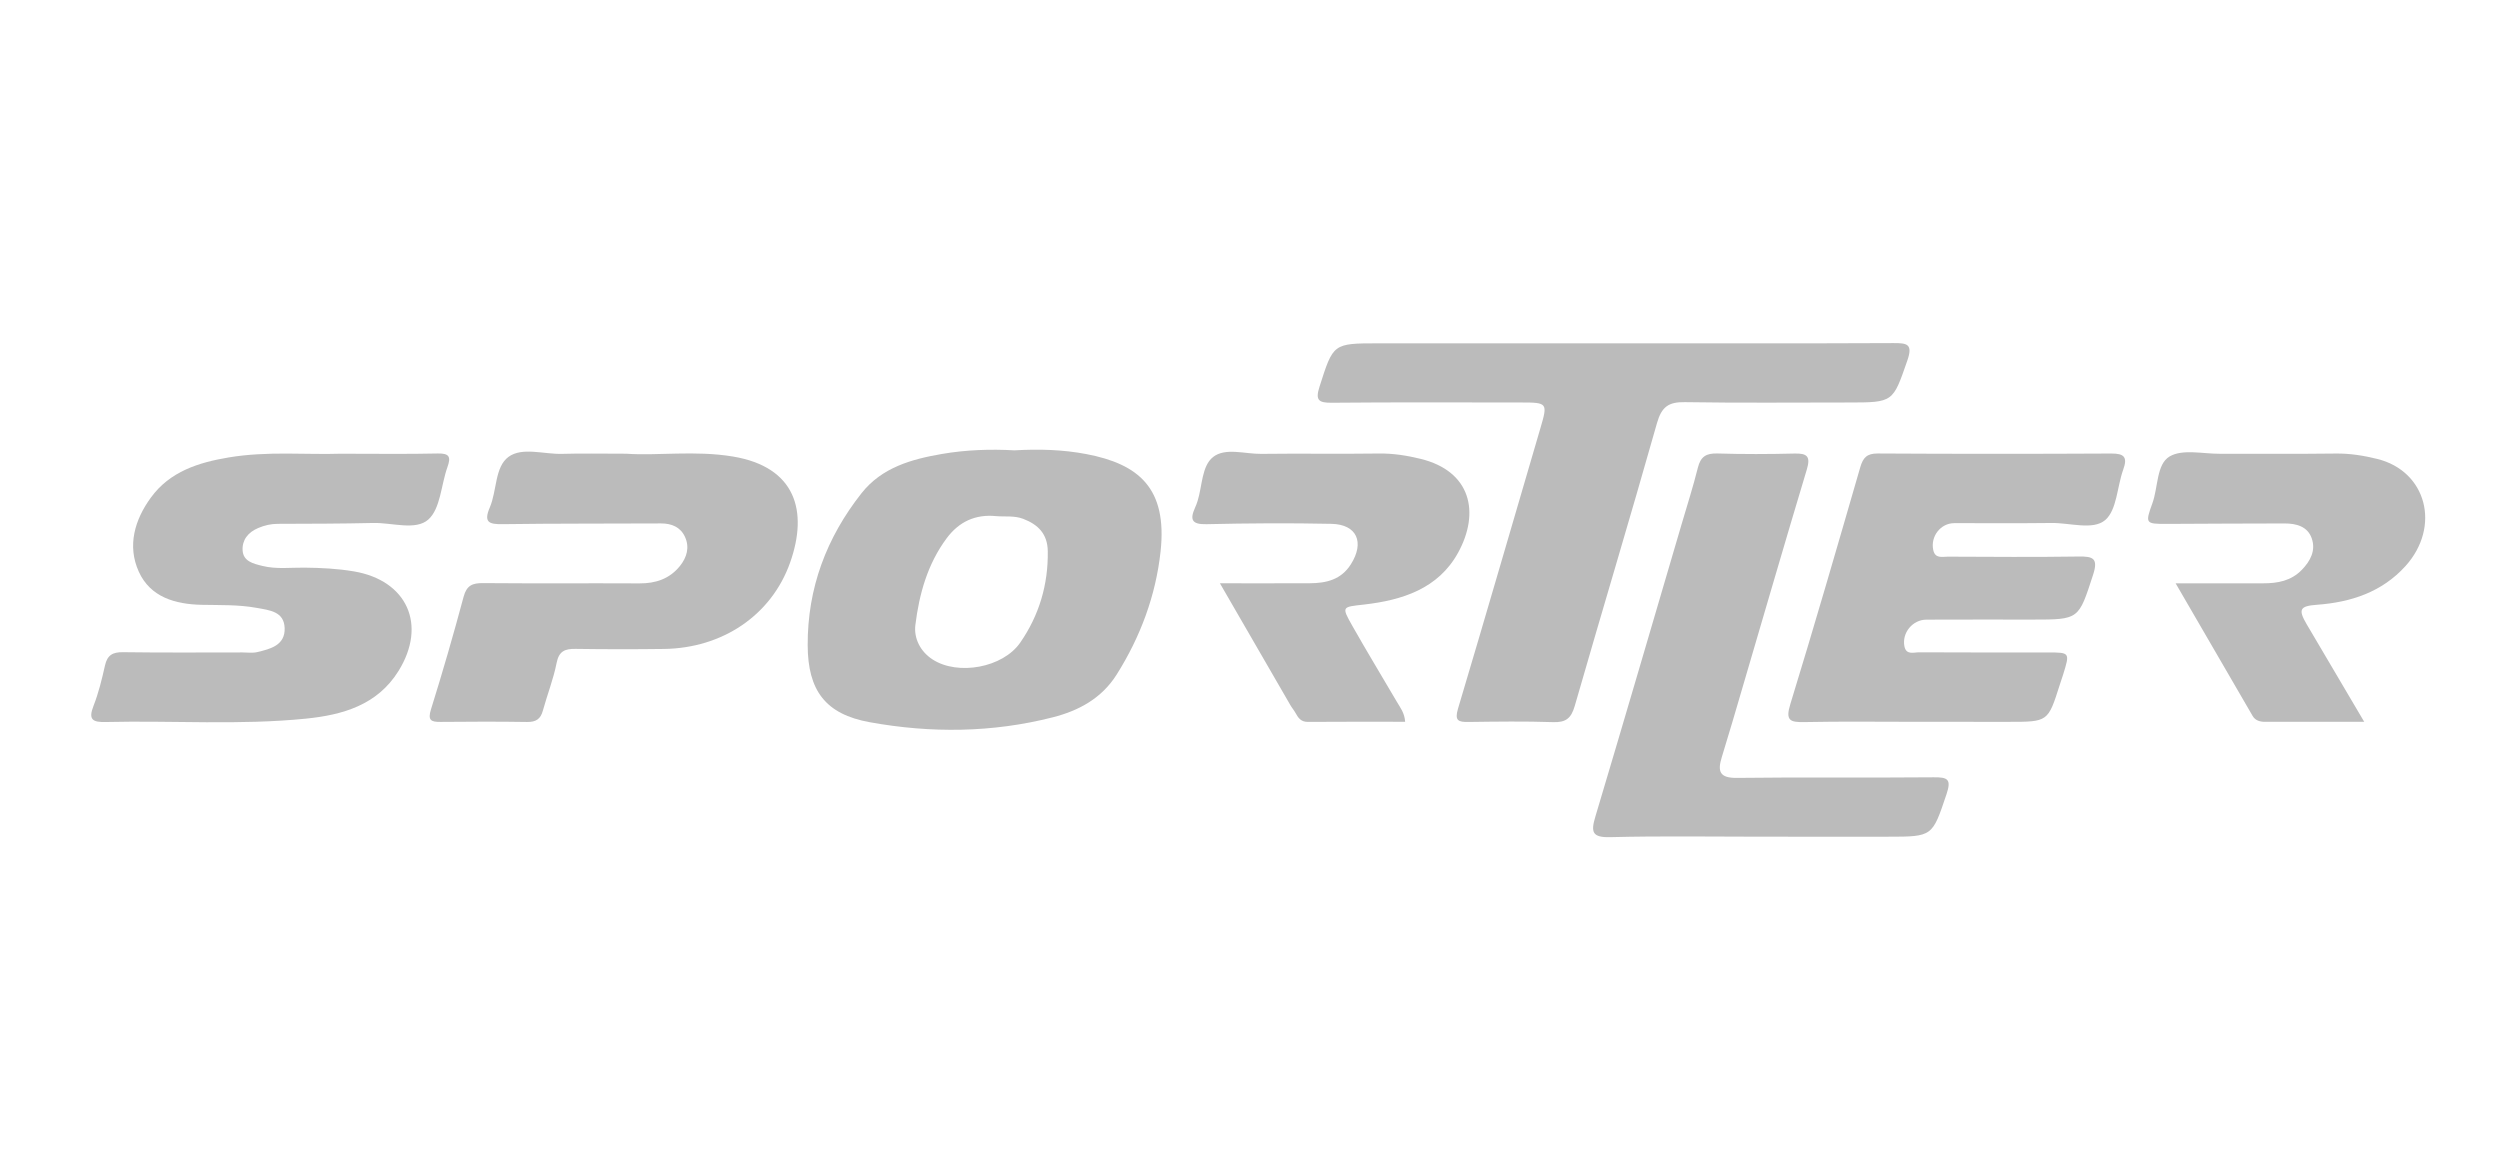 <?xml version="1.0" encoding="utf-8"?>
<!-- Generator: Adobe Illustrator 16.0.0, SVG Export Plug-In . SVG Version: 6.00 Build 0)  -->
<!DOCTYPE svg PUBLIC "-//W3C//DTD SVG 1.1//EN" "http://www.w3.org/Graphics/SVG/1.1/DTD/svg11.dtd">
<svg version="1.1" id="Layer_1" xmlns="http://www.w3.org/2000/svg" xmlns:xlink="http://www.w3.org/1999/xlink" x="0px" y="0px"
	 width="190px" height="88px" viewBox="0 0 190 88" enable-background="new 0 0 190 88" xml:space="preserve">
<g>
	<path fill-rule="evenodd" clip-rule="evenodd" fill="#BBBBBB" d="M123.203,26.092c6.896,0,13.791,0.016,20.687-0.017
		c1.049-0.005,1.506,0.064,1.067,1.326c-1.102,3.167-1.043,3.188-4.468,3.188c-4.147,0-8.295,0.042-12.439-0.026
		c-1.236-0.021-1.769,0.353-2.119,1.591c-2.03,7.181-4.188,14.326-6.25,21.498c-0.27,0.935-0.671,1.264-1.643,1.23
		c-2.14-0.072-4.286-0.041-6.429-0.013c-0.78,0.011-1.073-0.091-0.799-1.016c2.123-7.104,4.18-14.229,6.27-21.344
		c0.55-1.872,0.527-1.92-1.461-1.92c-4.8-0.001-9.599-0.026-14.396,0.02c-1.019,0.01-1.268-0.193-0.94-1.22
		c1.048-3.285,1.015-3.296,4.471-3.296C110.903,26.092,117.053,26.092,123.203,26.092z"/>
	<path fill-rule="evenodd" clip-rule="evenodd" fill="#BBBBBB" d="M77.097,34.226c1.862-0.107,3.68-0.056,5.46,0.283
		c3.986,0.759,6.172,2.589,5.646,7.409c-0.365,3.34-1.522,6.465-3.333,9.343c-1.155,1.835-2.912,2.758-4.855,3.254
		c-4.594,1.173-9.272,1.216-13.918,0.373c-3.371-0.611-4.699-2.418-4.713-5.841c-0.019-4.35,1.429-8.188,4.096-11.568
		c1.538-1.948,3.795-2.582,6.113-2.979C73.426,34.184,75.285,34.125,77.097,34.226z M75.708,39.226
		c-1.585-0.16-2.829,0.428-3.762,1.683c-1.454,1.957-2.089,4.243-2.378,6.593c-0.123,0.992,0.362,2.008,1.316,2.621
		c1.929,1.242,5.336,0.619,6.652-1.282c1.438-2.079,2.132-4.405,2.095-6.951c-0.019-1.309-0.729-2.023-1.87-2.459
		C77.085,39.173,76.382,39.284,75.708,39.226z"/>
	<path fill-rule="evenodd" clip-rule="evenodd" fill="#BBBBBB" d="M145.669,54.858c-2.845,0-5.687-0.038-8.528,0.02
		c-1.089,0.021-1.464-0.105-1.078-1.358c1.836-5.979,3.574-11.989,5.313-17.997c0.214-0.74,0.506-1.062,1.328-1.058
		c5.919,0.035,11.837,0.034,17.756,0.003c0.996-0.005,1.246,0.284,0.903,1.229c-0.468,1.298-0.476,3.064-1.367,3.827
		c-0.923,0.79-2.68,0.205-4.069,0.223c-2.47,0.032-4.94,0.002-7.41,0.013c-1.038,0.003-1.807,1.014-1.592,2.033
		c0.145,0.688,0.689,0.511,1.113,0.513c3.309,0.014,6.618,0.04,9.928-0.01c1.1-0.017,1.521,0.124,1.108,1.389
		c-1.101,3.386-1.045,3.403-4.563,3.403c-2.703,0-5.406-0.007-8.109,0.005c-1.044,0.005-1.856,0.995-1.67,2.009
		c0.13,0.706,0.714,0.47,1.126,0.473c3.262,0.02,6.524,0.01,9.787,0.011c1.672,0.002,1.673,0.004,1.152,1.684
		c-0.081,0.266-0.178,0.529-0.261,0.794c-0.887,2.796-0.887,2.796-3.877,2.796C150.329,54.858,147.998,54.858,145.669,54.858z"/>
	<path fill-rule="evenodd" clip-rule="evenodd" fill="#BBBBBB" d="M25.848,34.483c2.769,0,5.097,0.036,7.424-0.018
		c0.914-0.021,1.001,0.285,0.729,1.047c-0.48,1.348-0.521,3.133-1.441,3.966c-0.956,0.864-2.761,0.235-4.192,0.268
		c-2.419,0.057-4.84,0.058-7.261,0.066c-0.521,0.002-0.993,0.111-1.48,0.315c-0.784,0.329-1.236,0.922-1.189,1.703
		c0.05,0.83,0.797,1.006,1.51,1.182c1.065,0.262,2.131,0.116,3.194,0.129c1.257,0.013,2.499,0.074,3.743,0.283
		c4.05,0.683,5.588,4.054,3.4,7.573c-1.614,2.596-4.256,3.339-7.033,3.62c-5.054,0.51-10.133,0.134-15.2,0.256
		c-0.999,0.024-1.365-0.16-0.945-1.229c0.388-0.986,0.639-2.032,0.872-3.069c0.177-0.786,0.581-1.018,1.37-1.008
		c3.026,0.043,6.053,0.018,9.08,0.018c0.373,0,0.761,0.059,1.115-0.024c1.008-0.24,2.136-0.52,2.089-1.828
		c-0.047-1.263-1.137-1.354-2.131-1.535c-1.386-0.252-2.775-0.202-4.167-0.231c-2.012-0.043-3.909-0.577-4.788-2.52
		c-0.891-1.967-0.313-3.945,0.927-5.641c1.441-1.971,3.611-2.656,5.902-3.04C20.333,34.27,23.317,34.571,25.848,34.483z"/>
	<path fill-rule="evenodd" clip-rule="evenodd" fill="#BBBBBB" d="M133.992,63.589c-3.865,0-7.732-0.064-11.595,0.034
		c-1.394,0.037-1.503-0.378-1.151-1.555c2.216-7.411,4.385-14.839,6.566-22.26c0.418-1.422,0.871-2.836,1.229-4.274
		c0.21-0.835,0.632-1.095,1.478-1.07c1.954,0.06,3.912,0.054,5.866,0.005c0.963-0.024,1.231,0.219,0.935,1.208
		c-1.655,5.5-3.255,11.018-4.875,16.528c-0.522,1.777-1.037,3.556-1.585,5.325c-0.333,1.076-0.198,1.606,1.149,1.59
		c4.983-0.064,9.967,0.001,14.951-0.046c1.072-0.011,1.359,0.147,0.975,1.286c-1.083,3.211-1.032,3.229-4.441,3.229
		C140.327,63.589,137.16,63.589,133.992,63.589z"/>
	<path fill-rule="evenodd" clip-rule="evenodd" fill="#BBBBBB" d="M47.594,34.482c2.345,0.169,5.237-0.265,8.109,0.214
		c4.772,0.796,5.732,4.152,4.343,8.066c-1.425,4.012-5.154,6.501-9.59,6.558c-2.236,0.029-4.474,0.028-6.71-0.005
		c-0.808-0.013-1.268,0.163-1.446,1.077c-0.24,1.224-0.709,2.399-1.039,3.607c-0.176,0.649-0.527,0.881-1.202,0.871
		c-2.19-0.035-4.381-0.026-6.571-0.005c-0.727,0.007-0.997-0.113-0.732-0.959c0.885-2.832,1.71-5.683,2.477-8.55
		c0.232-0.864,0.667-1.048,1.48-1.04c3.961,0.034,7.922,0.001,11.883,0.021c1.236,0.007,2.287-0.341,3.078-1.32
		c0.533-0.661,0.746-1.428,0.386-2.212c-0.339-0.742-1.008-1.029-1.831-1.025c-4.007,0.022-8.014-0.001-12.02,0.056
		c-1.046,0.016-1.47-0.135-0.983-1.274c0.544-1.273,0.373-3.064,1.414-3.836c1.04-0.772,2.701-0.192,4.087-0.233
		C44.17,34.449,45.616,34.482,47.594,34.482z"/>
	<path fill-rule="evenodd" clip-rule="evenodd" fill="#BBBBBB" d="M106.791,54.855c-2.487,0-4.943-0.011-7.398,0.009
		c-0.521,0.004-0.73-0.308-0.938-0.686c-0.111-0.204-0.268-0.381-0.383-0.582c-1.744-3.011-3.485-6.024-5.358-9.266
		c2.392,0,4.608,0.006,6.825-0.003c1.259-0.005,2.389-0.269,3.13-1.444c1.052-1.667,0.461-3.029-1.478-3.071
		c-3.165-0.069-6.334-0.046-9.499,0.026c-1.102,0.026-1.28-0.336-0.872-1.244c0.077-0.169,0.142-0.344,0.198-0.521
		c0.357-1.145,0.312-2.655,1.175-3.339c0.932-0.736,2.421-0.224,3.665-0.24c2.98-0.039,5.963,0.015,8.943-0.027
		c1.086-0.015,2.14,0.154,3.167,0.406c3.829,0.938,4.525,4.077,2.848,7.131c-1.507,2.743-4.253,3.611-7.153,3.942
		c-1.671,0.191-1.727,0.13-0.875,1.636c1.096,1.94,2.257,3.844,3.381,5.767C106.418,53.777,106.746,54.175,106.791,54.855z"/>
	<path fill-rule="evenodd" clip-rule="evenodd" fill="#BBBBBB" d="M179.68,54.857c-2.701,0-5.114-0.004-7.527,0.002
		c-0.397,0-0.75-0.095-0.957-0.454c-1.905-3.274-3.804-6.551-5.848-10.073c2.409,0,4.534-0.001,6.66,0
		c1.1,0.001,2.118-0.185,2.934-1.027c0.663-0.684,1.068-1.477,0.749-2.393c-0.318-0.915-1.187-1.129-2.062-1.13
		c-2.977-0.003-5.954,0.025-8.933,0.034c-1.638,0.004-1.677-0.017-1.11-1.581c0.438-1.213,0.3-2.953,1.306-3.546
		c0.975-0.575,2.523-0.197,3.82-0.202c2.933-0.013,5.865,0.022,8.798-0.018c1.083-0.015,2.137,0.156,3.163,0.41
		c3.74,0.923,4.855,5.136,2.144,8.142c-1.78,1.972-4.142,2.751-6.72,2.94c-1.302,0.097-1.459,0.341-0.788,1.483
		C176.719,49.844,178.136,52.239,179.68,54.857z"/>
</g>
</svg>
